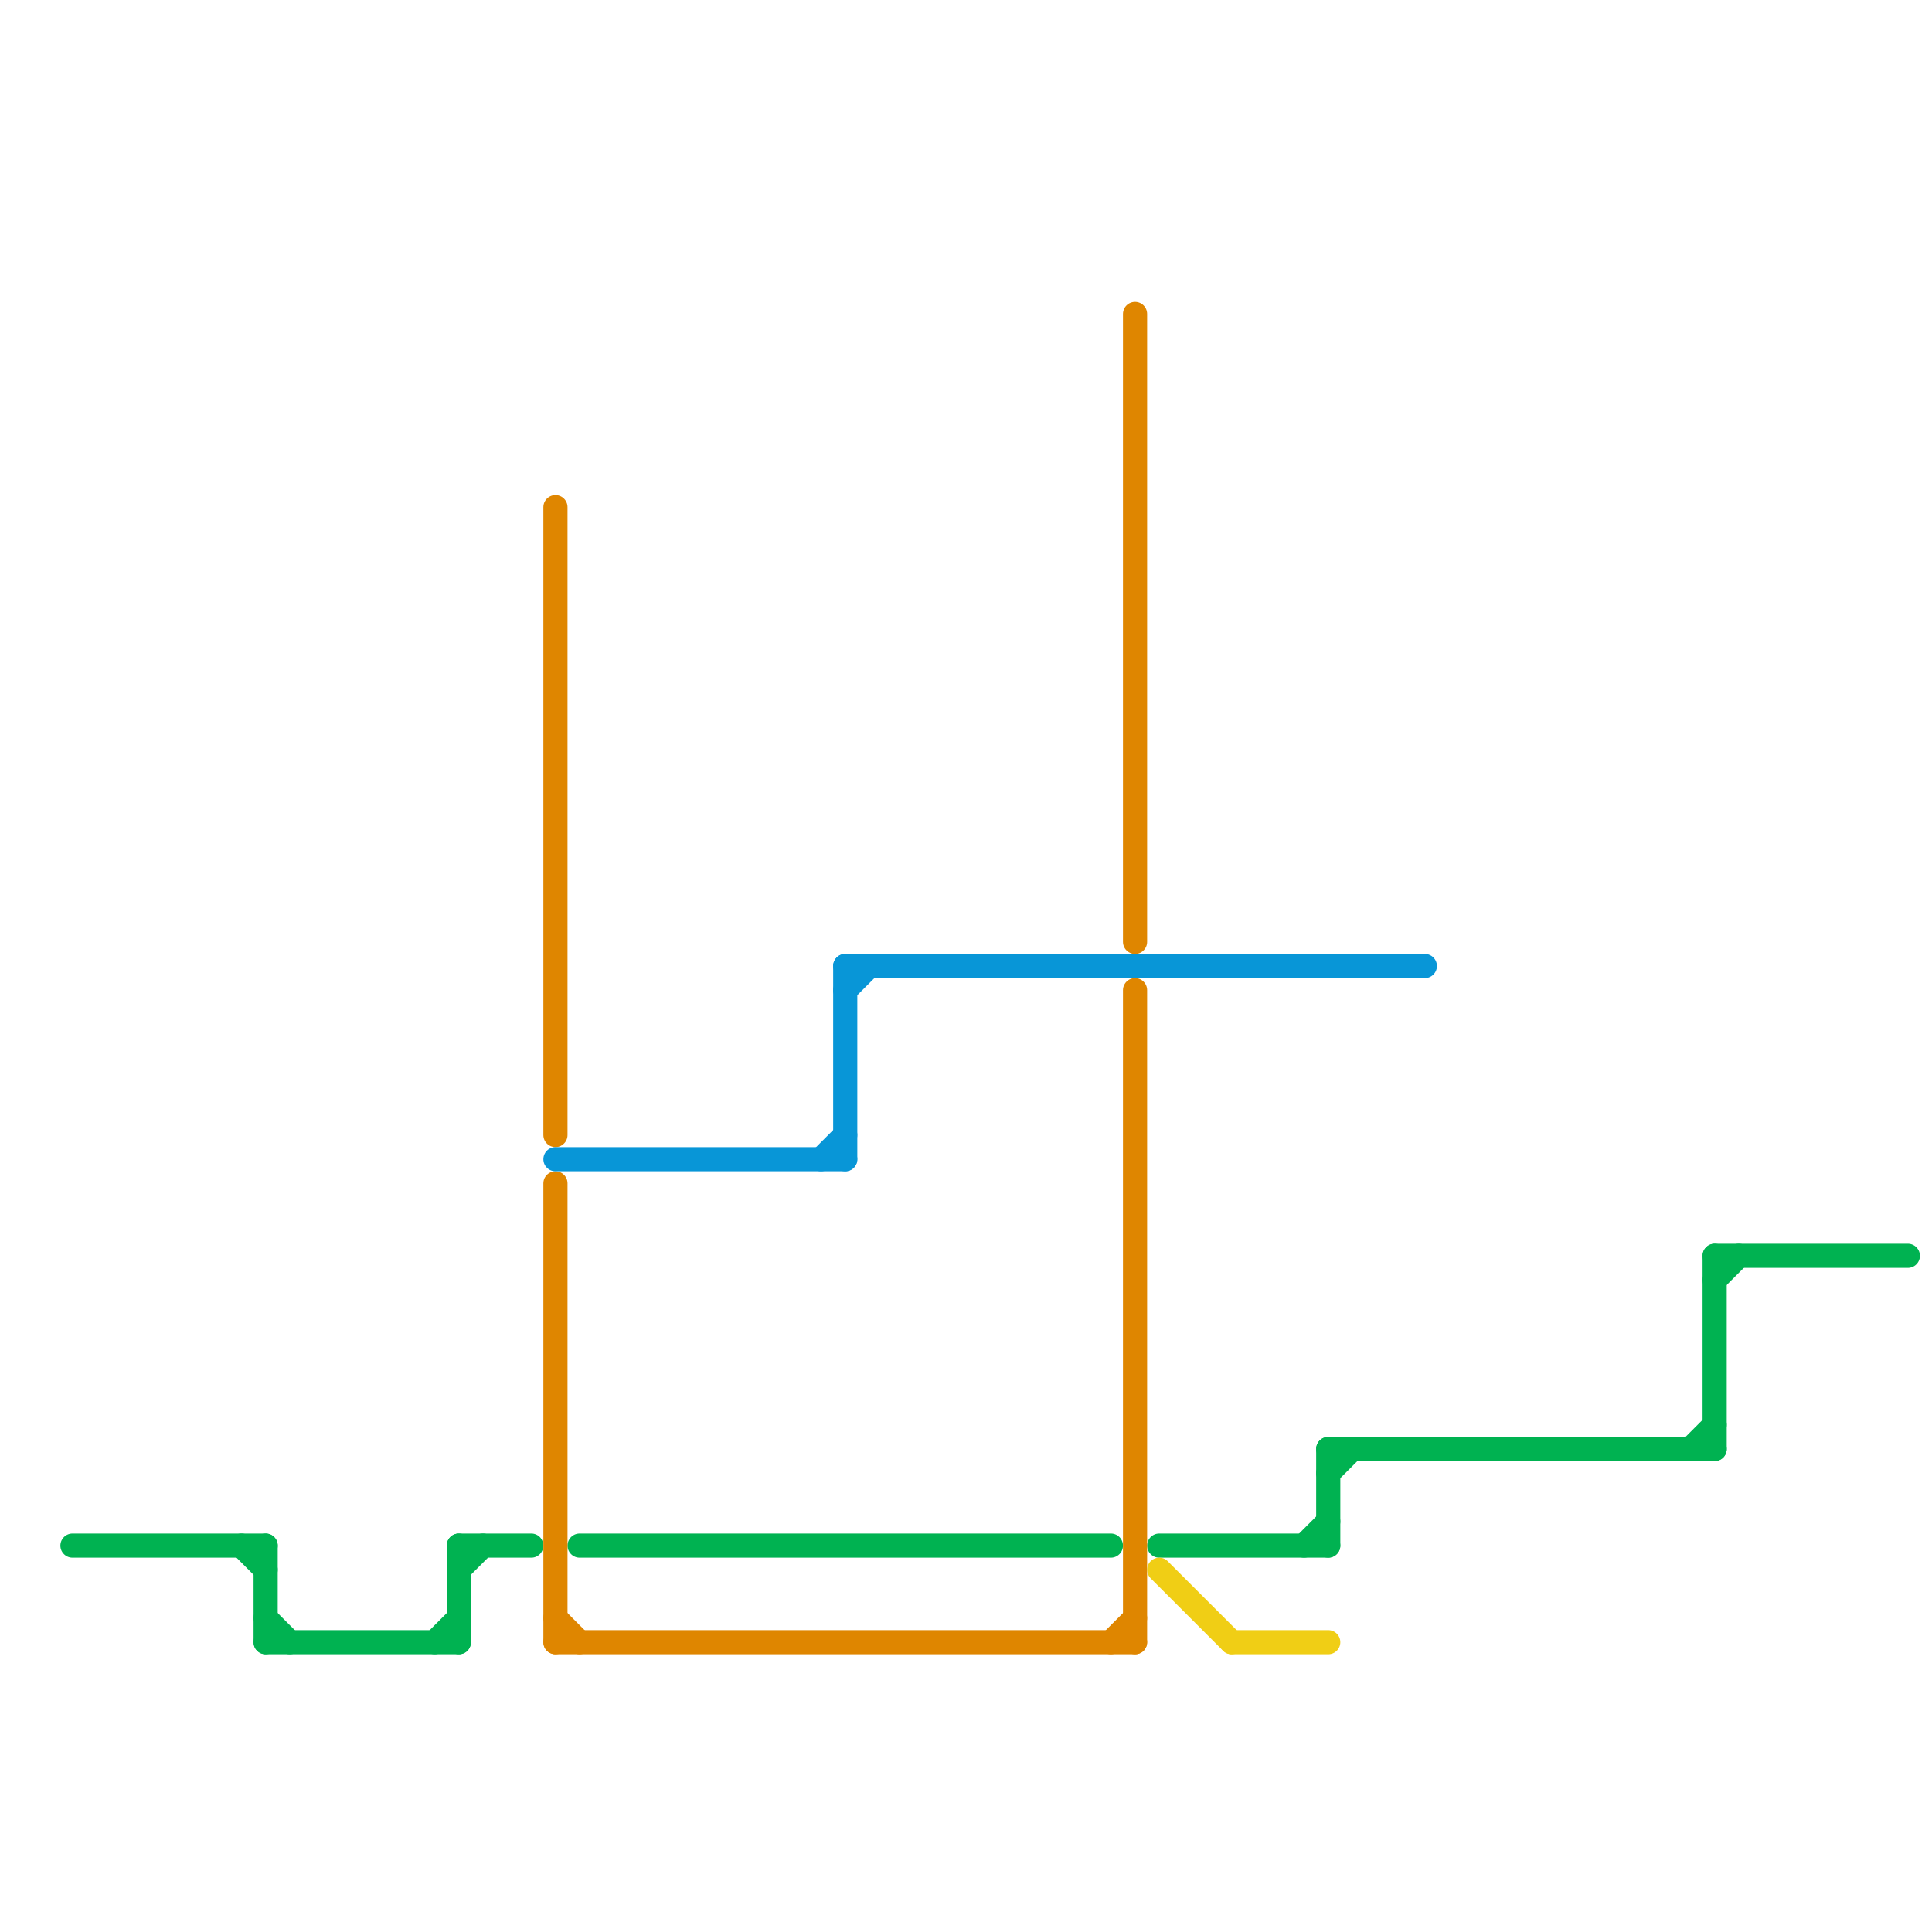 
<svg version="1.1" xmlns="http://www.w3.org/2000/svg" viewBox="0 0 80 80">
<style>text { font: 1px Helvetica; font-weight: 600; white-space: pre; dominant-baseline: central; } line { stroke-width: 1; fill: none; stroke-linecap: round; stroke-linejoin: round; } .c0 { stroke: #00b251 } .c1 { stroke: #df8600 } .c2 { stroke: #0896d7 } .c3 { stroke: #f0ce15 }</style><defs><g id="wm-xf"><circle r="1.2" fill="#000"/><circle r="0.9" fill="#fff"/><circle r="0.6" fill="#000"/><circle r="0.3" fill="#fff"/></g><g id="wm"><circle r="0.6" fill="#000"/><circle r="0.3" fill="#fff"/></g></defs><line class="c0" x1="19" y1="64" x2="22" y2="64"/><line class="c0" x1="71" y1="53" x2="72" y2="52"/><line class="c0" x1="70" y1="60" x2="71" y2="59"/><line class="c0" x1="19" y1="64" x2="19" y2="68"/><line class="c0" x1="55" y1="60" x2="71" y2="60"/><line class="c0" x1="48" y1="64" x2="55" y2="64"/><line class="c0" x1="71" y1="52" x2="79" y2="52"/><line class="c0" x1="55" y1="60" x2="55" y2="64"/><line class="c0" x1="71" y1="52" x2="71" y2="60"/><line class="c0" x1="11" y1="64" x2="11" y2="68"/><line class="c0" x1="3" y1="64" x2="11" y2="64"/><line class="c0" x1="11" y1="68" x2="19" y2="68"/><line class="c0" x1="18" y1="68" x2="19" y2="67"/><line class="c0" x1="54" y1="64" x2="55" y2="63"/><line class="c0" x1="10" y1="64" x2="11" y2="65"/><line class="c0" x1="19" y1="65" x2="20" y2="64"/><line class="c0" x1="55" y1="61" x2="56" y2="60"/><line class="c0" x1="11" y1="67" x2="12" y2="68"/><line class="c0" x1="24" y1="64" x2="46" y2="64"/><line class="c1" x1="47" y1="41" x2="47" y2="68"/><line class="c1" x1="23" y1="49" x2="23" y2="68"/><line class="c1" x1="23" y1="67" x2="24" y2="68"/><line class="c1" x1="46" y1="68" x2="47" y2="67"/><line class="c1" x1="23" y1="68" x2="47" y2="68"/><line class="c1" x1="47" y1="13" x2="47" y2="39"/><line class="c1" x1="23" y1="21" x2="23" y2="47"/><line class="c2" x1="23" y1="48" x2="35" y2="48"/><line class="c2" x1="35" y1="40" x2="59" y2="40"/><line class="c2" x1="35" y1="41" x2="36" y2="40"/><line class="c2" x1="34" y1="48" x2="35" y2="47"/><line class="c2" x1="35" y1="40" x2="35" y2="48"/><line class="c3" x1="51" y1="68" x2="55" y2="68"/><line class="c3" x1="48" y1="65" x2="51" y2="68"/>
</svg>
